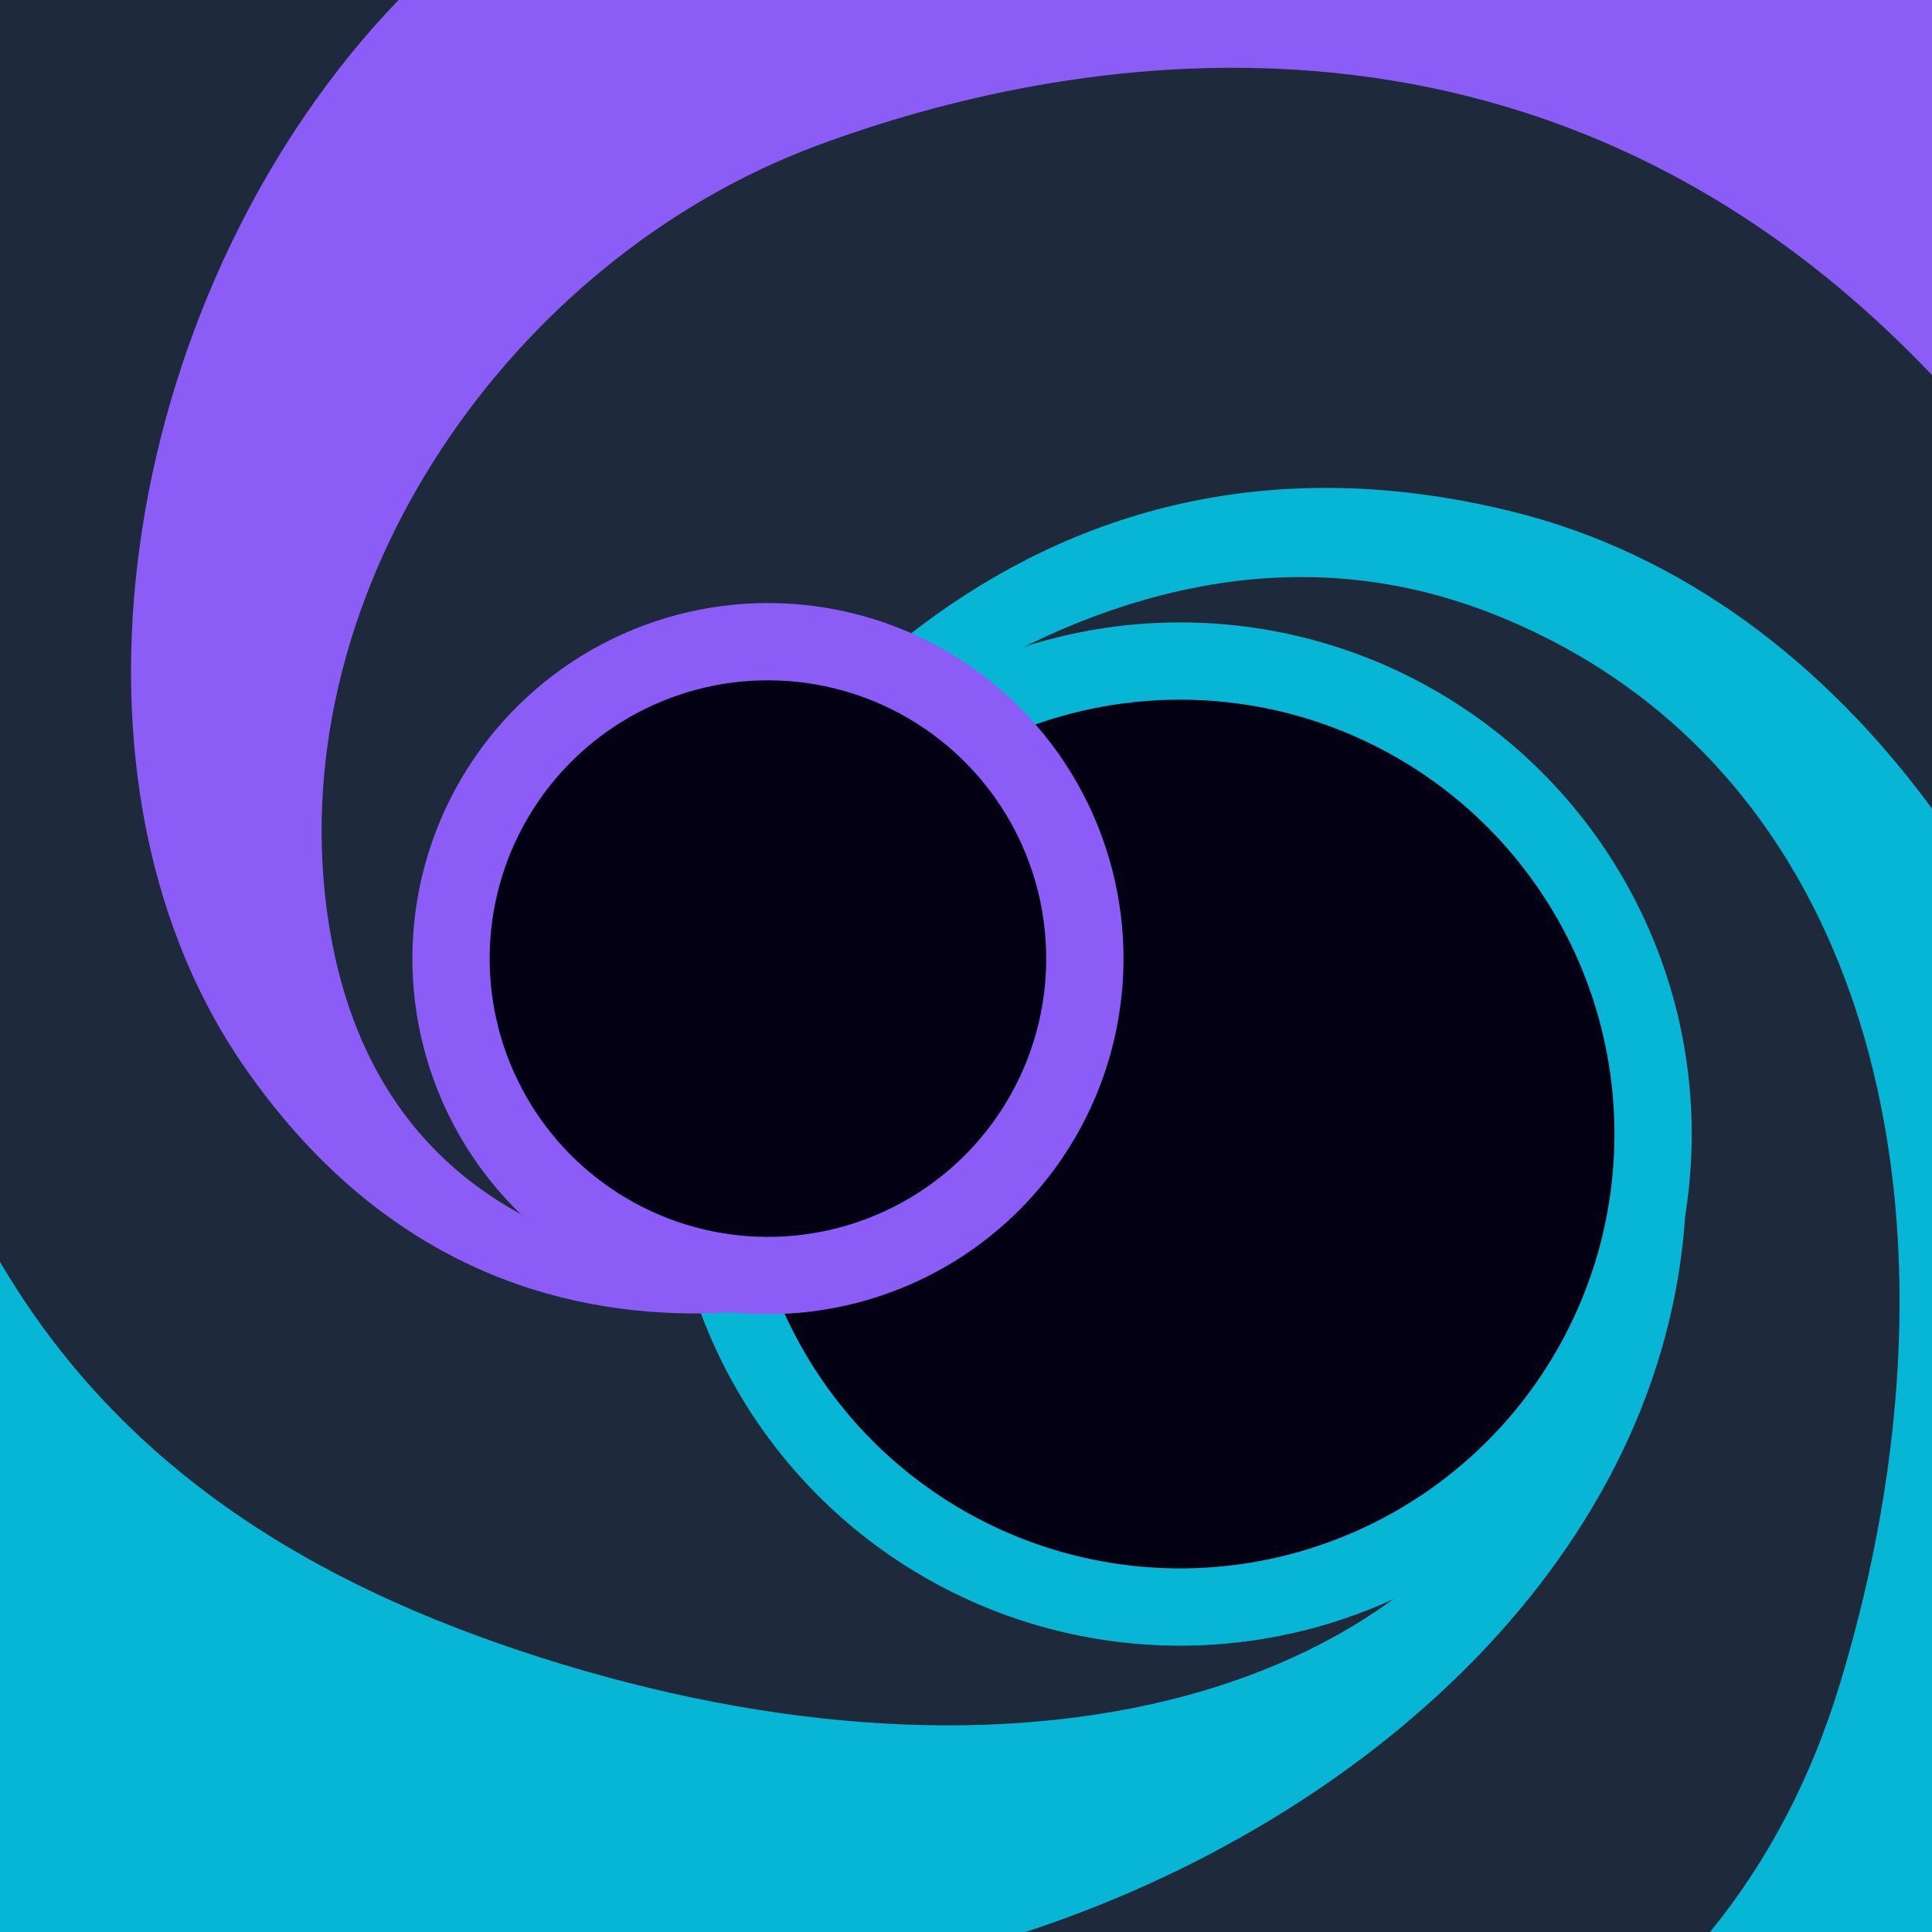 <svg xmlns="http://www.w3.org/2000/svg" version="1.1" xmlns:xlink="http://www.w3.org/1999/xlink" width="512" height="512"><svg width="512" height="512" viewBox="0 0 512 512" version="1.1" id="SvgjsSvg1031" inkscape:export-filename="logo2.png" inkscape:export-xdpi="96" inkscape:export-ydpi="96" inkscape:version="1.2.2 (b0a8486541, 2022-12-01)" sodipodi:docname="logo2.svg" xml:space="preserve" xmlns:inkscape="http://www.inkscape.org/namespaces/inkscape" xmlns:sodipodi="http://sodipodi.sourceforge.net/DTD/sodipodi-0.dtd" xmlns="http://www.w3.org/2000/svg" xmlns:svg="http://www.w3.org/2000/svg"><sodipodi:namedview id="SvgjsSodipodi:namedview1030" pagecolor="#ffffff" bordercolor="#000000" borderopacity="0.25" inkscape:showpageshadow="2" inkscape:pageopacity="0.0" inkscape:pagecheckerboard="0" inkscape:deskcolor="#d1d1d1" inkscape:document-units="px" showgrid="false" showguides="true" inkscape:zoom="0.51374385" inkscape:cx="82.726051" inkscape:cy="261.80362" inkscape:window-width="1920" inkscape:window-height="1020" inkscape:window-x="1920" inkscape:window-y="0" inkscape:window-maximized="1" inkscape:current-layer="layer1"></sodipodi:namedview><defs id="SvgjsDefs1029"><rect x="-157.81" y="621.792" width="763.17" height="525.079" id="SvgjsRect1028"></rect><rect x="49.106" y="50.079" width="659.66" height="637.931" id="SvgjsRect1027"></rect><rect x="416.939" y="46.989" width="246.454" height="36.597" id="SvgjsRect1026"></rect><rect x="433.39" y="43.664" width="259.725" height="58.556" id="SvgjsRect1025"></rect><rect x="36.355" y="19.185" width="556.666" height="73.967" id="SvgjsRect1024"></rect></defs><g inkscape:label="Layer 1" inkscape:groupmode="layer" id="SvgjsG1023"><g id="SvgjsG1022"><rect style="fill:#1e293b;fill-opacity:1;stroke-width:16.256;stroke-linecap:round" id="SvgjsRect1021" width="511.999" height="511.999" x="0" y="0" ry="0"></rect><path id="SvgjsPath1020" style="fill:#06b6d4;fill-opacity:1;stroke:none;stroke-width:20.48;stroke-linecap:round;stroke-linejoin:round;stroke-dasharray:none;stroke-opacity:1" d="m 299.176,174.297 c 0,0 157.522,71.834 114.164,191.511 C 383.911,447.035 276.15,479.817 148.521,440.895 89.161,422.792 34.208,392.747 0,334.388 V 512 H 271.763 C 362.632,482.184 441.104,411.663 446.653,321.336 454.859,187.778 299.176,174.297 299.176,174.297 Z"></path><path id="SvgjsPath1019" style="fill:#06b6d4;fill-opacity:1;stroke:none;stroke-width:20.48;stroke-linecap:round;stroke-linejoin:round;stroke-dasharray:none;stroke-opacity:1" d="m 352.09,129.3 c -123.46,-0.527 -178.522,122.797 -178.522,122.797 0,0 103.787,-136.196 222.148,-89.366 101.967,40.344 128.901,161.599 91.873,283.555 -7.671,25.265 -19.257,47.13 -34.408,65.713 h 58.819 v -297.71 c -28.281,-38.494 -65.957,-67.54 -111.305,-78.735 -17.249,-4.258 -33.444,-6.19 -48.605,-6.255 z"></path><circle style="fill:#030014;stroke:#06b6d4;stroke-width:20.48;stroke-linecap:round;stroke-linejoin:round;stroke-dasharray:none;stroke-opacity:1;fill-opacity:1" id="SvgjsCircle1018" cx="312.735" cy="300.534" r="125.35"></circle><path id="SvgjsPath1017" style="fill:#8b5cf6;fill-opacity:1;stroke:none;stroke-width:20.48;stroke-linecap:round;stroke-linejoin:round;stroke-dasharray:none;stroke-opacity:1" d="M 105.612,0 C 33.924,74.504 10.088,203.505 64.597,282.497 138.048,388.938 252.73,333.805 252.73,333.805 c 0,0 -149.285,33.581 -166.111,-92.591 C 75.199,155.578 135.614,68.616 216.608,38.548 280.099,14.978 407.465,-10.609 512,99.412 V 0 Z"></path><circle style="fill:#030014;stroke:#8b5cf6;stroke-width:20.48;stroke-linecap:round;stroke-linejoin:round;stroke-dasharray:none;stroke-opacity:1;fill-opacity:1" id="SvgjsCircle1016" cx="72.195" cy="317.398" r="83.99" transform="rotate(-25.884)"></circle></g></g></svg><style>@media (prefers-color-scheme: light) { :root { filter: none; } }
@media (prefers-color-scheme: dark) { :root { filter: none; } }
</style></svg>